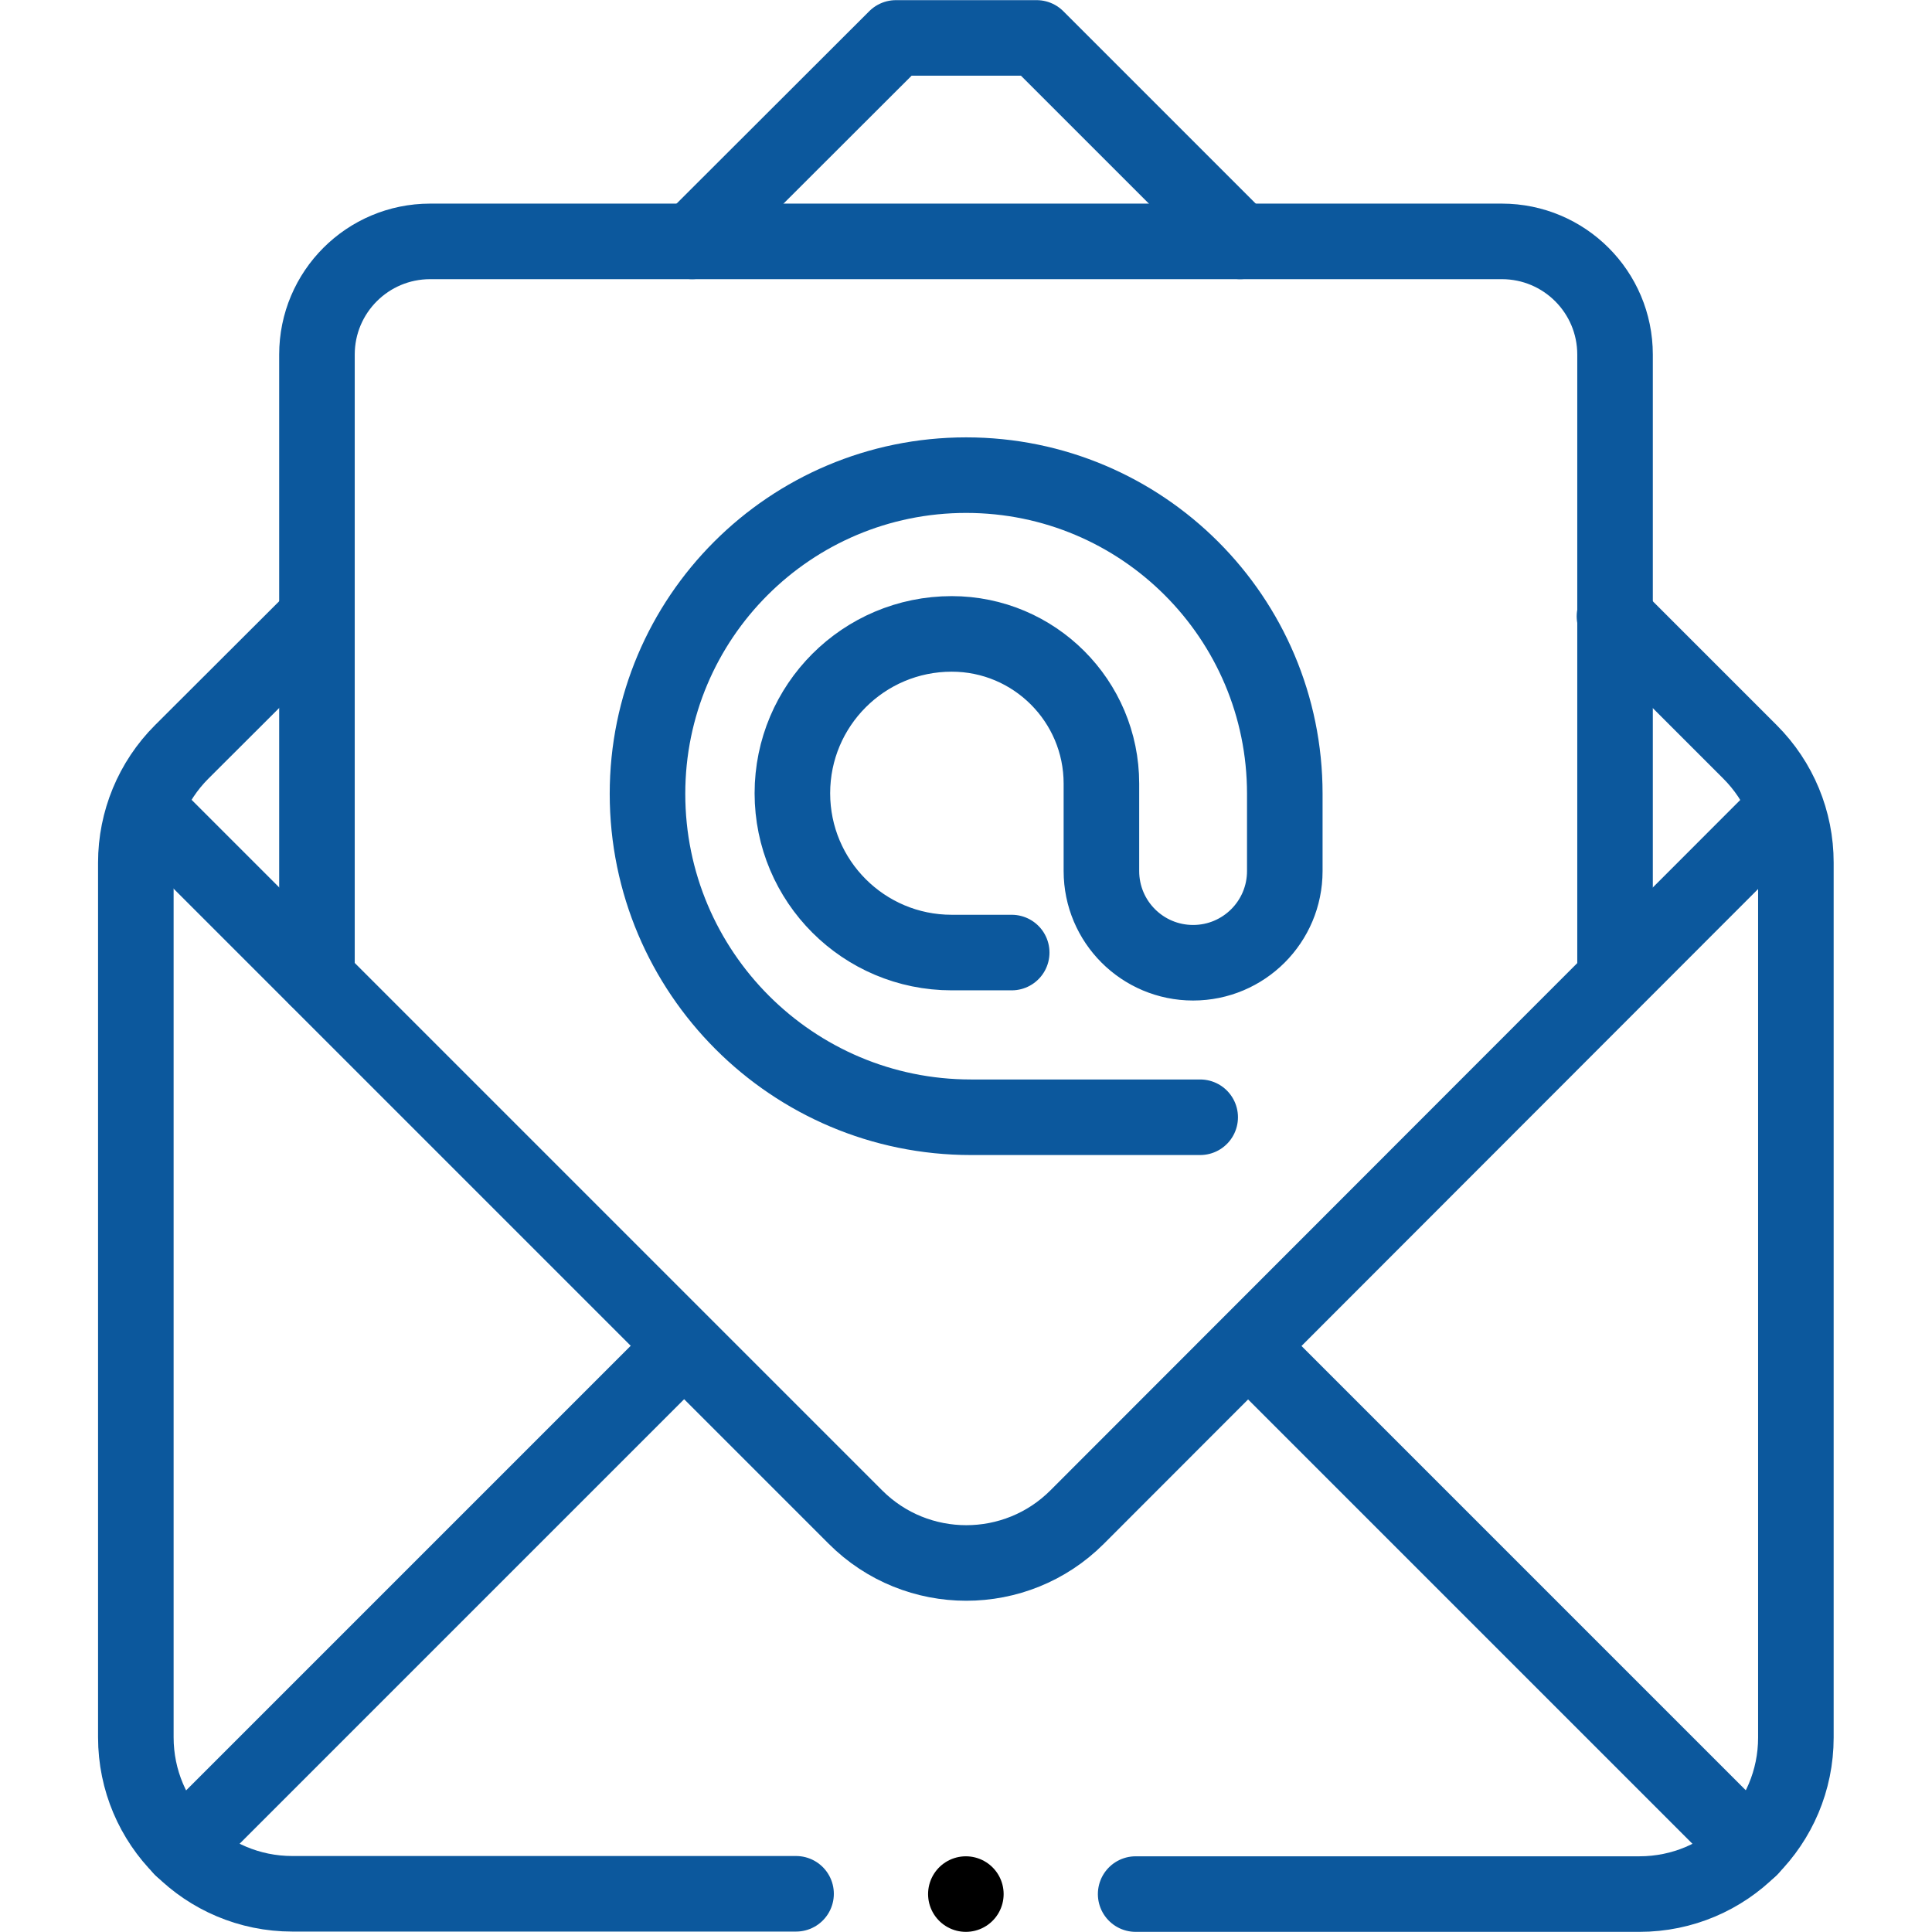 <?xml version="1.0" encoding="UTF-8"?>
<svg xmlns="http://www.w3.org/2000/svg" xmlns:xlink="http://www.w3.org/1999/xlink" xmlns:svg="http://www.w3.org/2000/svg" version="1.1" viewBox="0 0 682.7 682.7">
  <defs>
    <style>
      .cls-1, .cls-2, .cls-3 {
        fill: none;
      }

      .cls-2 {
        stroke: #000;
      }

      .cls-2, .cls-3 {
        stroke-linecap: round;
        stroke-linejoin: round;
        stroke-width: 26.7px;
      }

      .cls-3 {
        stroke: #0c589d;
      }

      .cls-4 {
        clip-path: url(#clippath);
      }
    </style>
    <clipPath id="clippath">
      <rect class="cls-1" y="0" width="682.7" height="682.7"/>
    </clipPath>
  </defs>
  <!-- Generator: Adobe Illustrator 28.7.1, SVG Export Plug-In . SVG Version: 1.2.0 Build 142)  -->
  <g>
    <g id="svg4068">
      <g id="g4074">
        <g id="g4076">
          <g class="cls-4">
            <g id="g4078">
              <g id="g4084">
                <path id="path4086" class="cls-3" d="M64.2,653.1l174.8-174.8"/>
              </g>
              <g id="g4088">
                <path id="path4090" class="cls-3" d="M618.5,653.1l-176.8-176.8"/>
              </g>
              <g id="g4092">
                <path id="path4094" class="cls-3" d="M401.3,669.3h178c30.6,0,55.3-24.8,55.3-55.3v-309.2c0-14.7-5.8-28.7-16.2-39.1l-47.9-47.9"/>
              </g>
              <g id="g4096">
                <path id="path4098" class="cls-3" d="M111.7,218.3l-47.5,47.4c-10.4,10.4-16.2,24.5-16.2,39.1v309.1c0,30.6,24.8,55.3,55.3,55.3h178"/>
              </g>
              <g id="g4100">
                <path id="path4102" class="cls-3" d="M438.2,85.3L366.3,13.4c-19.4,0-30.3,0-49.7,0l-72,71.9"/>
              </g>
              <g id="g4104">
                <path id="path4106" class="cls-3" d="M629.1,287.4l-248.5,248.7c-21.6,21.6-56.7,21.6-78.3,0L54.5,288.3"/>
              </g>
              <g id="g4108">
                <path id="path4110" class="cls-3" d="M357.5,336.6h-21.2c-31.1,0-56.3-25.2-56.3-56.3h0c0-31.1,25.2-56.3,56.3-56.3h0c29.2,0,52.9,23.7,52.9,52.9v30.9c0,17.9,14.5,32.4,32.4,32.4h0c17.9,0,32.4-14.5,32.4-32.4v-27.3c0-62.2-50.4-112.6-112.6-112.6h0c-62.2,0-112.6,50.4-112.6,112.6h0c0,63.1,51.2,114.3,114.3,114.3h81"/>
              </g>
              <g id="g4112">
                <path id="path4114" class="cls-3" d="M112,345.7V125.3c0-22.1,17.9-40,40-40h378.7c22.1,0,40,17.9,40,40v216"/>
              </g>
              <g id="g4116">
                <path id="path4118" class="cls-2" d="M341.3,669.3h0"/>
              </g>
            </g>
          </g>
        </g>
      </g>
    </g>
  </g>
</svg>